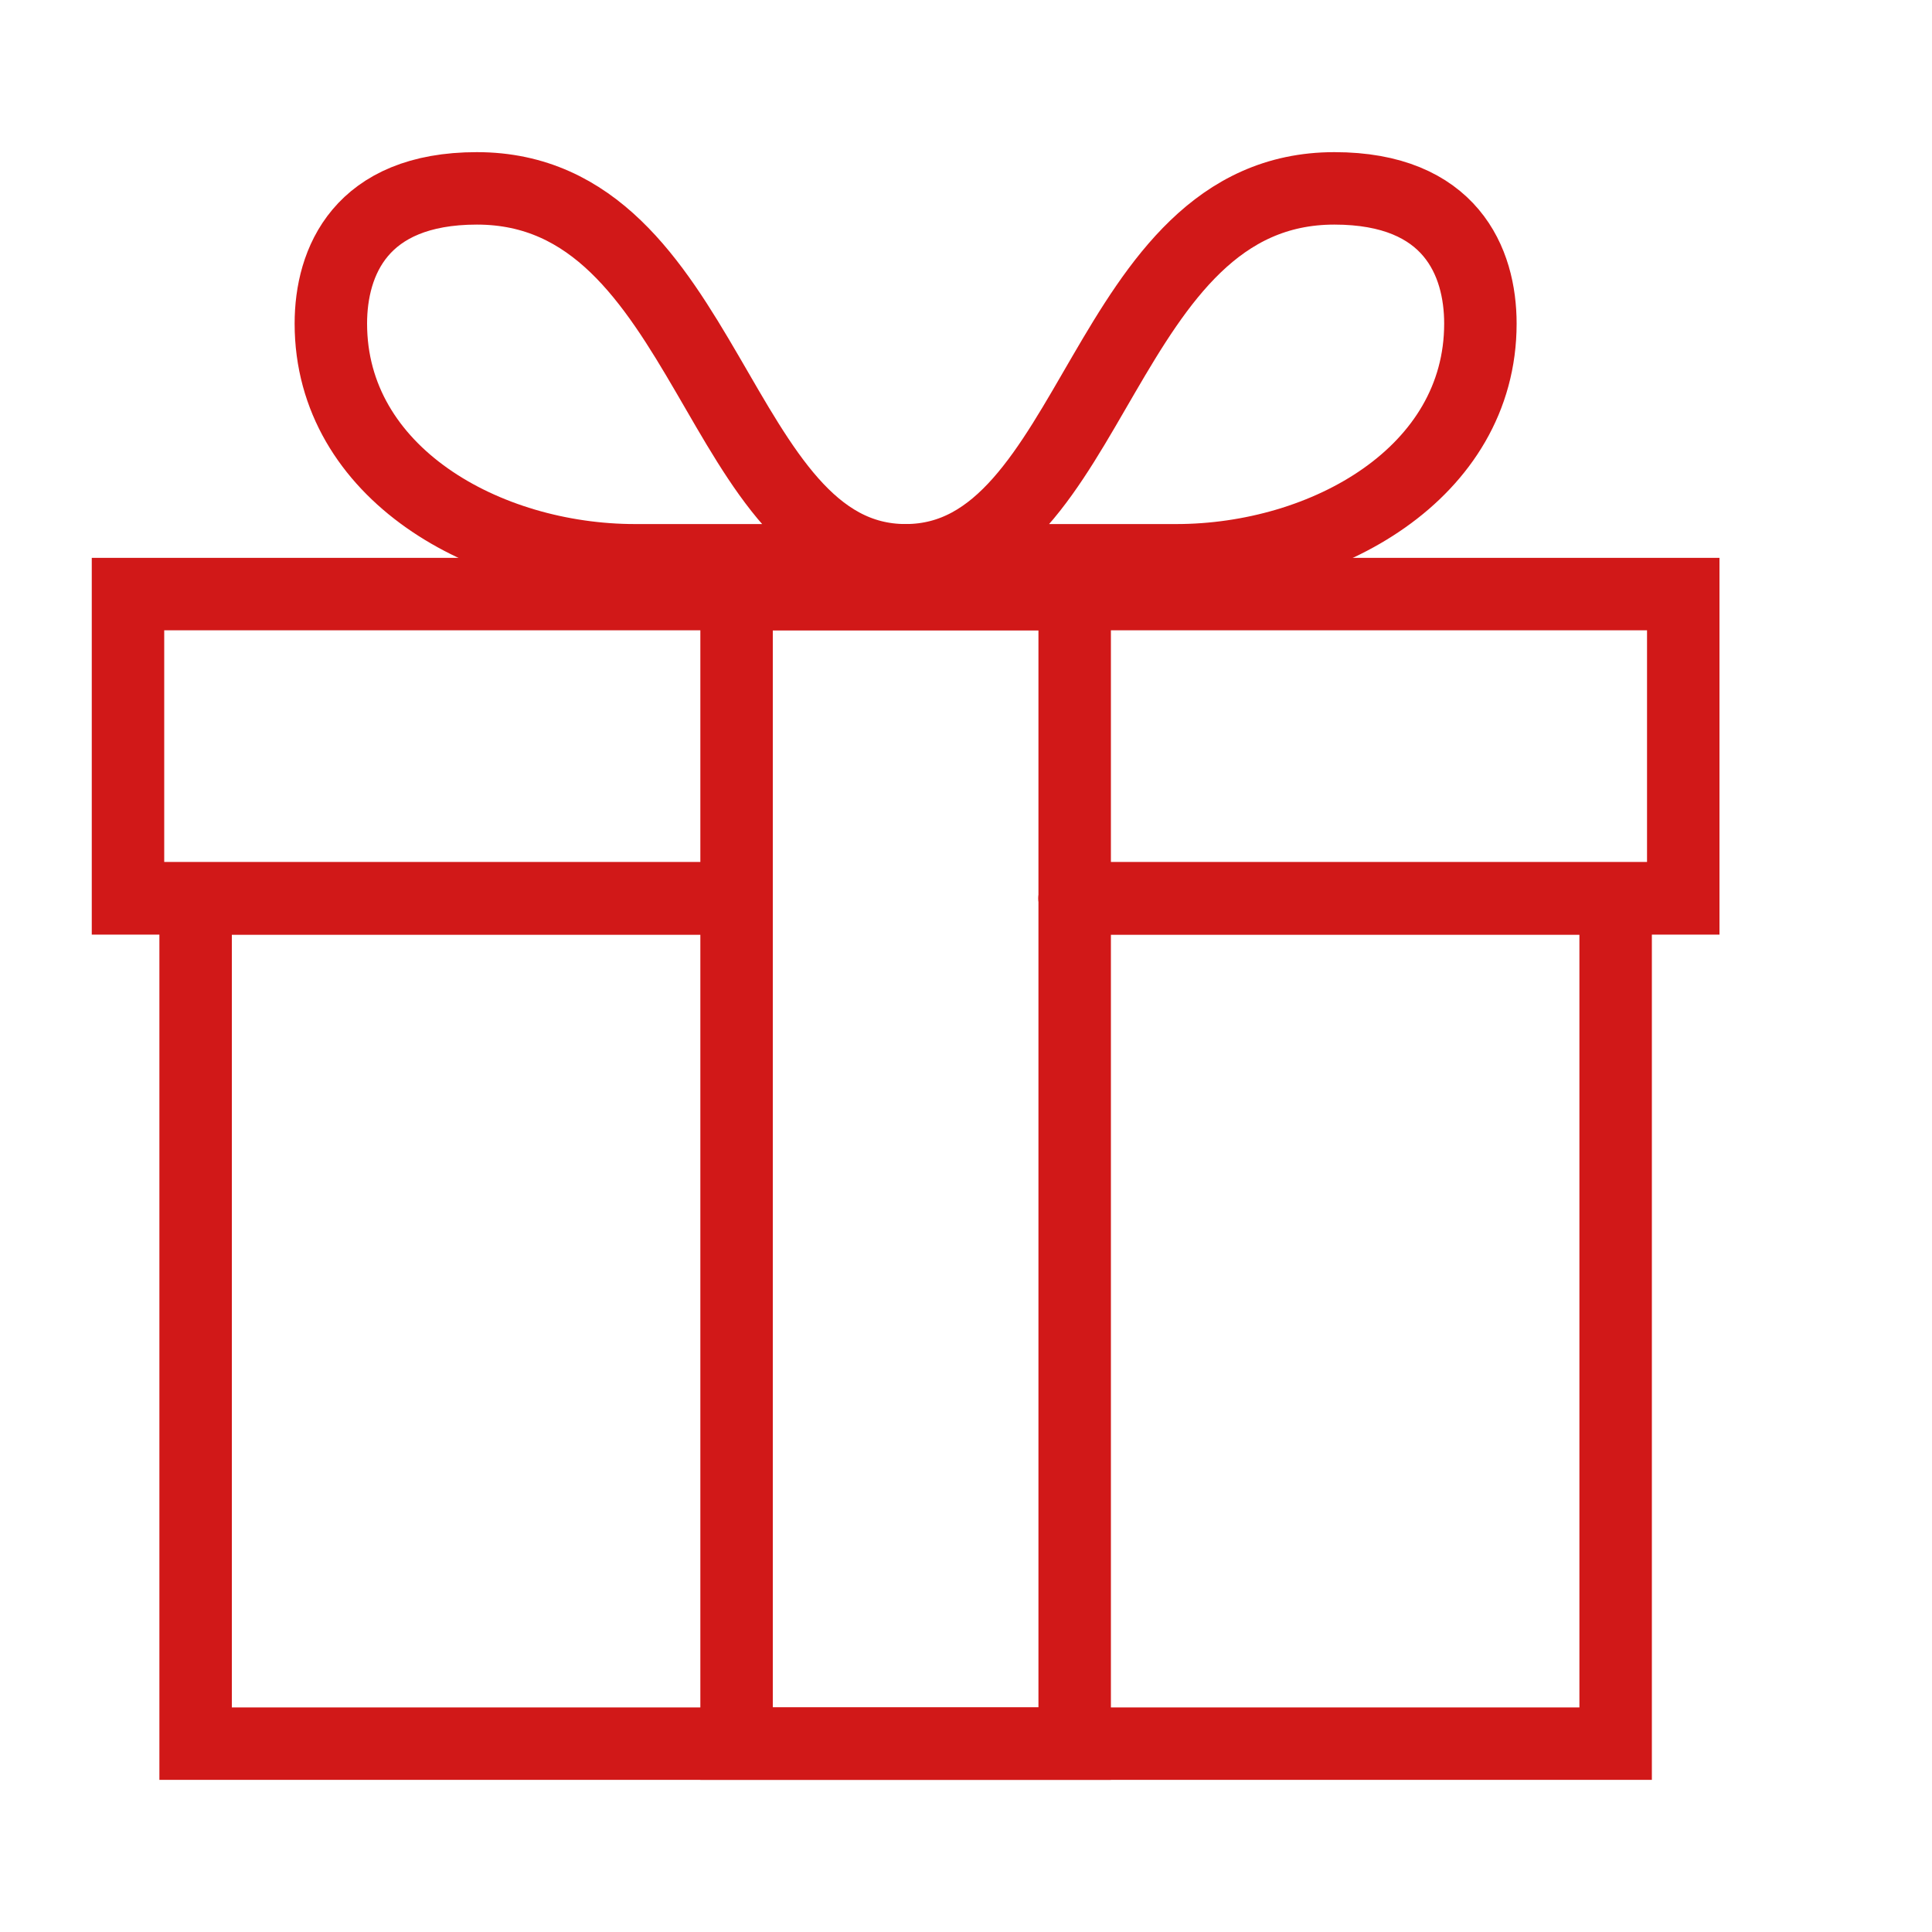 <svg width="32" height="32" viewBox="0 0 32 32" fill="none" xmlns="http://www.w3.org/2000/svg">
<path d="M12.2 14.88H2.12V9.84H27.88V14.88H17.8" stroke="#D11818" stroke-width="1.2" stroke-miterlimit="10" stroke-linecap="round"/>
<path d="M17.8 9.84H12.2V28.88H17.8V9.84Z" stroke="#D11818" stroke-width="1.2" stroke-miterlimit="10" stroke-linecap="round"/>
<path d="M12.2 14.88H3.24V28.88H26.76V14.88H17.8" stroke="#D11818" stroke-width="1.2" stroke-miterlimit="10" stroke-linecap="round"/>
<path d="M15 9.28C15 9.28 12.994 9.28 10.52 9.28C8.046 9.28 5.48 7.835 5.48 5.36C5.48 4.336 5.972 3.12 7.899 3.12C11.772 3.12 11.843 9.28 15 9.28Z" stroke="#D11818" stroke-width="1.2" stroke-miterlimit="10" stroke-linecap="round" stroke-linejoin="round"/>
<path d="M15 9.28C15 9.28 17.006 9.28 19.48 9.28C21.954 9.28 24.52 7.835 24.52 5.36C24.52 4.336 24.028 3.12 22.101 3.12C18.228 3.12 18.157 9.28 15 9.28Z" stroke="#D11818" stroke-width="1.2" stroke-miterlimit="10" stroke-linecap="round" stroke-linejoin="round"/>
</svg>
